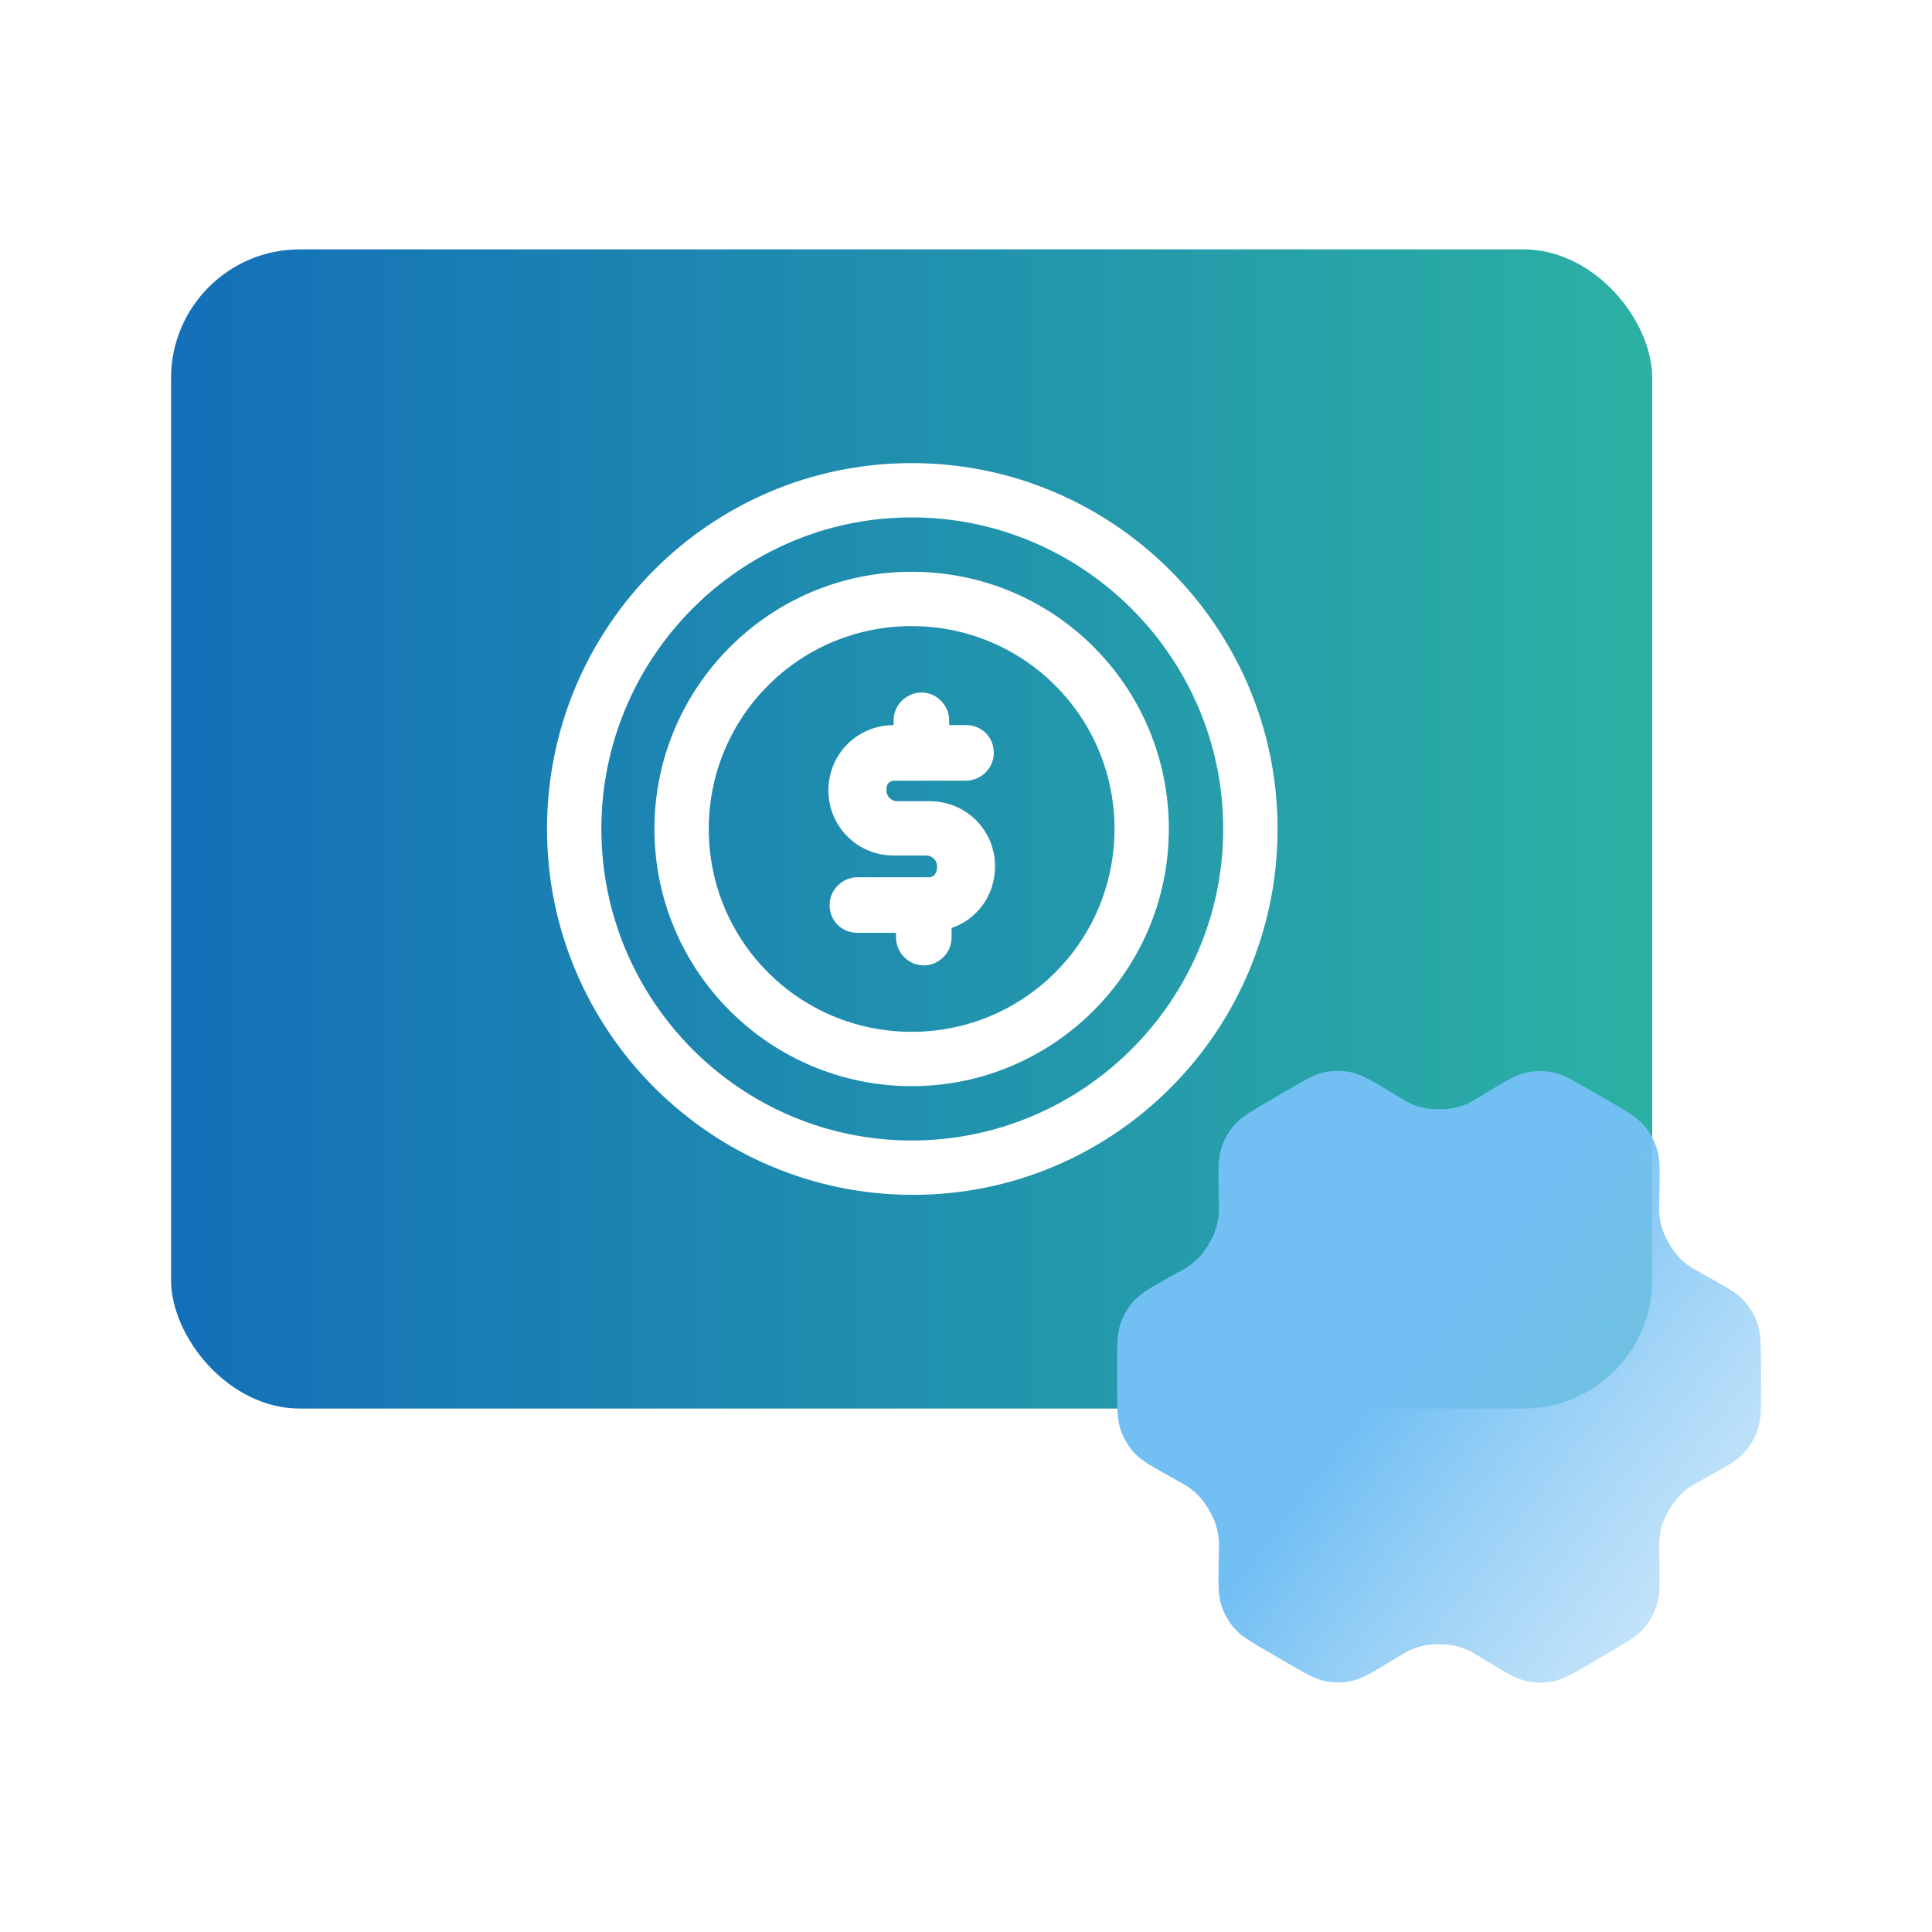 <svg width="60" height="60" viewBox="0 0 60 60" fill="none" xmlns="http://www.w3.org/2000/svg">
<g filter="url(#filter0_b_417_24946)">
<rect x="5.312" y="7.744" width="46" height="36" rx="4" fill="url(#paint0_linear_417_24946)"/>
</g>
<g filter="url(#filter1_d_417_24946)">
<path d="M28.313 14.382C22.051 14.382 16.988 19.482 16.988 25.744C16.988 32.007 22.088 37.107 28.351 37.107C34.613 37.107 39.676 32.007 39.676 25.744C39.676 19.482 34.576 14.382 28.313 14.382ZM28.313 35.419C22.988 35.419 18.676 31.069 18.676 25.744C18.676 20.419 22.988 16.069 28.313 16.069C33.638 16.069 37.988 20.419 37.988 25.744C37.988 31.069 33.638 35.419 28.313 35.419Z" fill="white"/>
</g>
<g filter="url(#filter2_d_417_24946)">
<path d="M28.312 17.757C23.887 17.757 20.324 21.357 20.324 25.744C20.324 30.169 23.924 33.732 28.312 33.732C32.699 33.732 36.299 30.169 36.299 25.744C36.299 21.319 32.737 17.757 28.312 17.757ZM28.312 32.044C24.824 32.044 22.012 29.232 22.012 25.744C22.012 22.257 24.824 19.444 28.312 19.444C31.799 19.444 34.612 22.257 34.612 25.744C34.612 29.232 31.799 32.044 28.312 32.044Z" fill="white"/>
</g>
<g filter="url(#filter3_d_417_24946)">
<path d="M27.789 24.244H30.002C30.452 24.244 30.864 23.869 30.864 23.382C30.864 22.894 30.489 22.519 30.002 22.519H29.477V22.369C29.477 21.919 29.102 21.507 28.614 21.507C28.164 21.507 27.752 21.882 27.752 22.369V22.519C26.627 22.519 25.727 23.419 25.727 24.544C25.727 25.669 26.627 26.569 27.752 26.569H28.764C28.952 26.569 29.102 26.719 29.102 26.907C29.102 27.094 29.027 27.244 28.839 27.244H26.627C26.177 27.244 25.764 27.619 25.764 28.107C25.764 28.594 26.139 28.969 26.627 28.969H27.827V29.119C27.827 29.569 28.202 29.982 28.689 29.982C29.139 29.982 29.552 29.607 29.552 29.119V28.819C30.339 28.557 30.902 27.807 30.902 26.907C30.902 25.782 30.002 24.882 28.877 24.882H27.864C27.677 24.882 27.527 24.732 27.527 24.544C27.527 24.357 27.602 24.244 27.789 24.244Z" fill="white"/>
</g>
<path d="M53.045 39.655L52.678 39.45C52.621 39.418 52.593 39.402 52.565 39.386C52.292 39.221 52.062 38.993 51.894 38.72C51.877 38.693 51.861 38.664 51.828 38.608L51.828 38.607C51.795 38.551 51.779 38.522 51.764 38.494C51.613 38.21 51.532 37.894 51.527 37.573C51.527 37.544 51.527 37.514 51.528 37.461L51.528 37.442L51.535 37.022C51.547 36.33 51.553 35.985 51.457 35.675C51.372 35.401 51.23 35.148 51.04 34.934C50.825 34.692 50.529 34.519 49.936 34.175L49.933 34.173L49.439 33.887C48.846 33.542 48.549 33.37 48.234 33.305C47.956 33.247 47.668 33.249 47.39 33.312C47.078 33.383 46.785 33.559 46.2 33.911L46.196 33.914L45.842 34.128C45.786 34.161 45.758 34.178 45.73 34.194C45.451 34.35 45.14 34.437 44.822 34.447C44.79 34.448 44.757 34.448 44.692 34.448H44.691C44.626 34.448 44.594 34.448 44.562 34.447C44.243 34.437 43.931 34.349 43.652 34.193C43.625 34.178 43.598 34.161 43.546 34.13L43.54 34.126L43.183 33.911L43.181 33.909C42.593 33.554 42.299 33.376 41.984 33.305C41.706 33.242 41.416 33.24 41.137 33.298C40.821 33.365 40.523 33.539 39.928 33.887L39.441 34.172C38.849 34.518 38.554 34.691 38.34 34.932C38.151 35.147 38.01 35.399 37.925 35.672C37.83 35.981 37.835 36.326 37.847 37.015L37.854 37.443C37.855 37.508 37.856 37.54 37.855 37.572C37.85 37.894 37.769 38.21 37.618 38.494C37.603 38.523 37.587 38.551 37.555 38.607L37.555 38.607C37.523 38.663 37.506 38.691 37.49 38.718C37.321 38.992 37.089 39.221 36.815 39.386C36.787 39.403 36.759 39.418 36.703 39.45L36.341 39.652L36.341 39.652C35.739 39.988 35.439 40.156 35.22 40.395C35.026 40.606 34.88 40.857 34.79 41.131C34.689 41.439 34.69 41.785 34.692 42.477L34.692 42.479L34.693 43.046L34.693 43.052C34.695 43.736 34.695 44.079 34.796 44.385C34.886 44.657 35.032 44.906 35.224 45.117C35.442 45.354 35.74 45.521 36.336 45.855L36.338 45.856L36.696 46.057L36.701 46.06C36.759 46.092 36.789 46.109 36.818 46.126C37.09 46.292 37.319 46.52 37.486 46.792C37.504 46.822 37.522 46.852 37.556 46.913L37.556 46.913C37.591 46.974 37.608 47.004 37.624 47.034C37.771 47.314 37.85 47.624 37.855 47.941C37.856 47.975 37.855 48.01 37.854 48.08L37.847 48.49L37.847 48.492C37.836 49.182 37.83 49.527 37.926 49.837C38.011 50.111 38.153 50.364 38.343 50.578C38.558 50.821 38.855 50.993 39.45 51.338L39.943 51.625C40.536 51.969 40.833 52.141 41.148 52.207C41.427 52.265 41.714 52.263 41.992 52.2C42.305 52.129 42.598 51.953 43.182 51.6L43.186 51.598L43.54 51.384C43.596 51.35 43.624 51.334 43.653 51.318C43.931 51.162 44.242 51.075 44.56 51.065C44.592 51.064 44.625 51.064 44.69 51.064C44.756 51.064 44.789 51.064 44.821 51.065C45.14 51.075 45.452 51.162 45.731 51.319C45.759 51.335 45.787 51.352 45.843 51.386L46.199 51.601L46.2 51.601C46.789 51.958 47.084 52.136 47.399 52.207C47.677 52.27 47.966 52.272 48.245 52.213C48.561 52.147 48.859 51.973 49.454 51.625L49.942 51.34C50.533 50.994 50.829 50.821 51.042 50.579C51.231 50.365 51.373 50.113 51.457 49.84C51.553 49.53 51.547 49.186 51.535 48.497L51.528 48.069L51.528 48.048C51.527 47.997 51.527 47.968 51.527 47.94C51.532 47.618 51.613 47.301 51.764 47.017C51.779 46.989 51.795 46.961 51.828 46.905C51.86 46.849 51.876 46.821 51.893 46.794C52.062 46.52 52.293 46.291 52.568 46.126C52.594 46.11 52.622 46.094 52.674 46.065L52.68 46.062L53.041 45.86C53.643 45.524 53.944 45.356 54.163 45.117C54.356 44.905 54.503 44.654 54.592 44.381C54.693 44.072 54.693 43.725 54.691 43.032L54.69 42.466C54.688 41.778 54.687 41.433 54.586 41.126C54.497 40.855 54.351 40.605 54.158 40.395C53.941 40.157 53.642 39.99 53.045 39.655Z" fill="url(#paint1_linear_417_24946)"/>
<defs>
<filter id="filter0_b_417_24946" x="-0.688" y="1.744" width="58" height="48" filterUnits="userSpaceOnUse" color-interpolation-filters="sRGB">
<feFlood flood-opacity="0" result="BackgroundImageFix"/>
<feGaussianBlur in="BackgroundImageFix" stdDeviation="3"/>
<feComposite in2="SourceAlpha" operator="in" result="effect1_backgroundBlur_417_24946"/>
<feBlend mode="normal" in="SourceGraphic" in2="effect1_backgroundBlur_417_24946" result="shape"/>
</filter>
<filter id="filter1_d_417_24946" x="12.988" y="10.382" width="30.688" height="30.725" filterUnits="userSpaceOnUse" color-interpolation-filters="sRGB">
<feFlood flood-opacity="0" result="BackgroundImageFix"/>
<feColorMatrix in="SourceAlpha" type="matrix" values="0 0 0 0 0 0 0 0 0 0 0 0 0 0 0 0 0 0 127 0" result="hardAlpha"/>
<feOffset/>
<feGaussianBlur stdDeviation="2"/>
<feComposite in2="hardAlpha" operator="out"/>
<feColorMatrix type="matrix" values="0 0 0 0 0.437 0 0 0 0 0.437 0 0 0 0 0.437 0 0 0 0.8 0"/>
<feBlend mode="normal" in2="BackgroundImageFix" result="effect1_dropShadow_417_24946"/>
<feBlend mode="normal" in="SourceGraphic" in2="effect1_dropShadow_417_24946" result="shape"/>
</filter>
<filter id="filter2_d_417_24946" x="16.324" y="13.757" width="23.977" height="23.975" filterUnits="userSpaceOnUse" color-interpolation-filters="sRGB">
<feFlood flood-opacity="0" result="BackgroundImageFix"/>
<feColorMatrix in="SourceAlpha" type="matrix" values="0 0 0 0 0 0 0 0 0 0 0 0 0 0 0 0 0 0 127 0" result="hardAlpha"/>
<feOffset/>
<feGaussianBlur stdDeviation="2"/>
<feComposite in2="hardAlpha" operator="out"/>
<feColorMatrix type="matrix" values="0 0 0 0 0.437 0 0 0 0 0.437 0 0 0 0 0.437 0 0 0 0.8 0"/>
<feBlend mode="normal" in2="BackgroundImageFix" result="effect1_dropShadow_417_24946"/>
<feBlend mode="normal" in="SourceGraphic" in2="effect1_dropShadow_417_24946" result="shape"/>
</filter>
<filter id="filter3_d_417_24946" x="21.727" y="17.507" width="13.176" height="16.475" filterUnits="userSpaceOnUse" color-interpolation-filters="sRGB">
<feFlood flood-opacity="0" result="BackgroundImageFix"/>
<feColorMatrix in="SourceAlpha" type="matrix" values="0 0 0 0 0 0 0 0 0 0 0 0 0 0 0 0 0 0 127 0" result="hardAlpha"/>
<feOffset/>
<feGaussianBlur stdDeviation="2"/>
<feComposite in2="hardAlpha" operator="out"/>
<feColorMatrix type="matrix" values="0 0 0 0 0.437 0 0 0 0 0.437 0 0 0 0 0.437 0 0 0 0.8 0"/>
<feBlend mode="normal" in2="BackgroundImageFix" result="effect1_dropShadow_417_24946"/>
<feBlend mode="normal" in="SourceGraphic" in2="effect1_dropShadow_417_24946" result="shape"/>
</filter>
<linearGradient id="paint0_linear_417_24946" x1="5.312" y1="25.744" x2="51.312" y2="25.744" gradientUnits="userSpaceOnUse">
<stop stop-color="#146FB8"/>
<stop offset="1" stop-color="#2CB1A4"/>
</linearGradient>
<linearGradient id="paint1_linear_417_24946" x1="42.514" y1="43.774" x2="54.301" y2="52.764" gradientUnits="userSpaceOnUse">
<stop stop-color="#72BFF4"/>
<stop offset="1" stop-color="#9ED2F5" stop-opacity="0.4"/>
</linearGradient>
</defs>
</svg>
